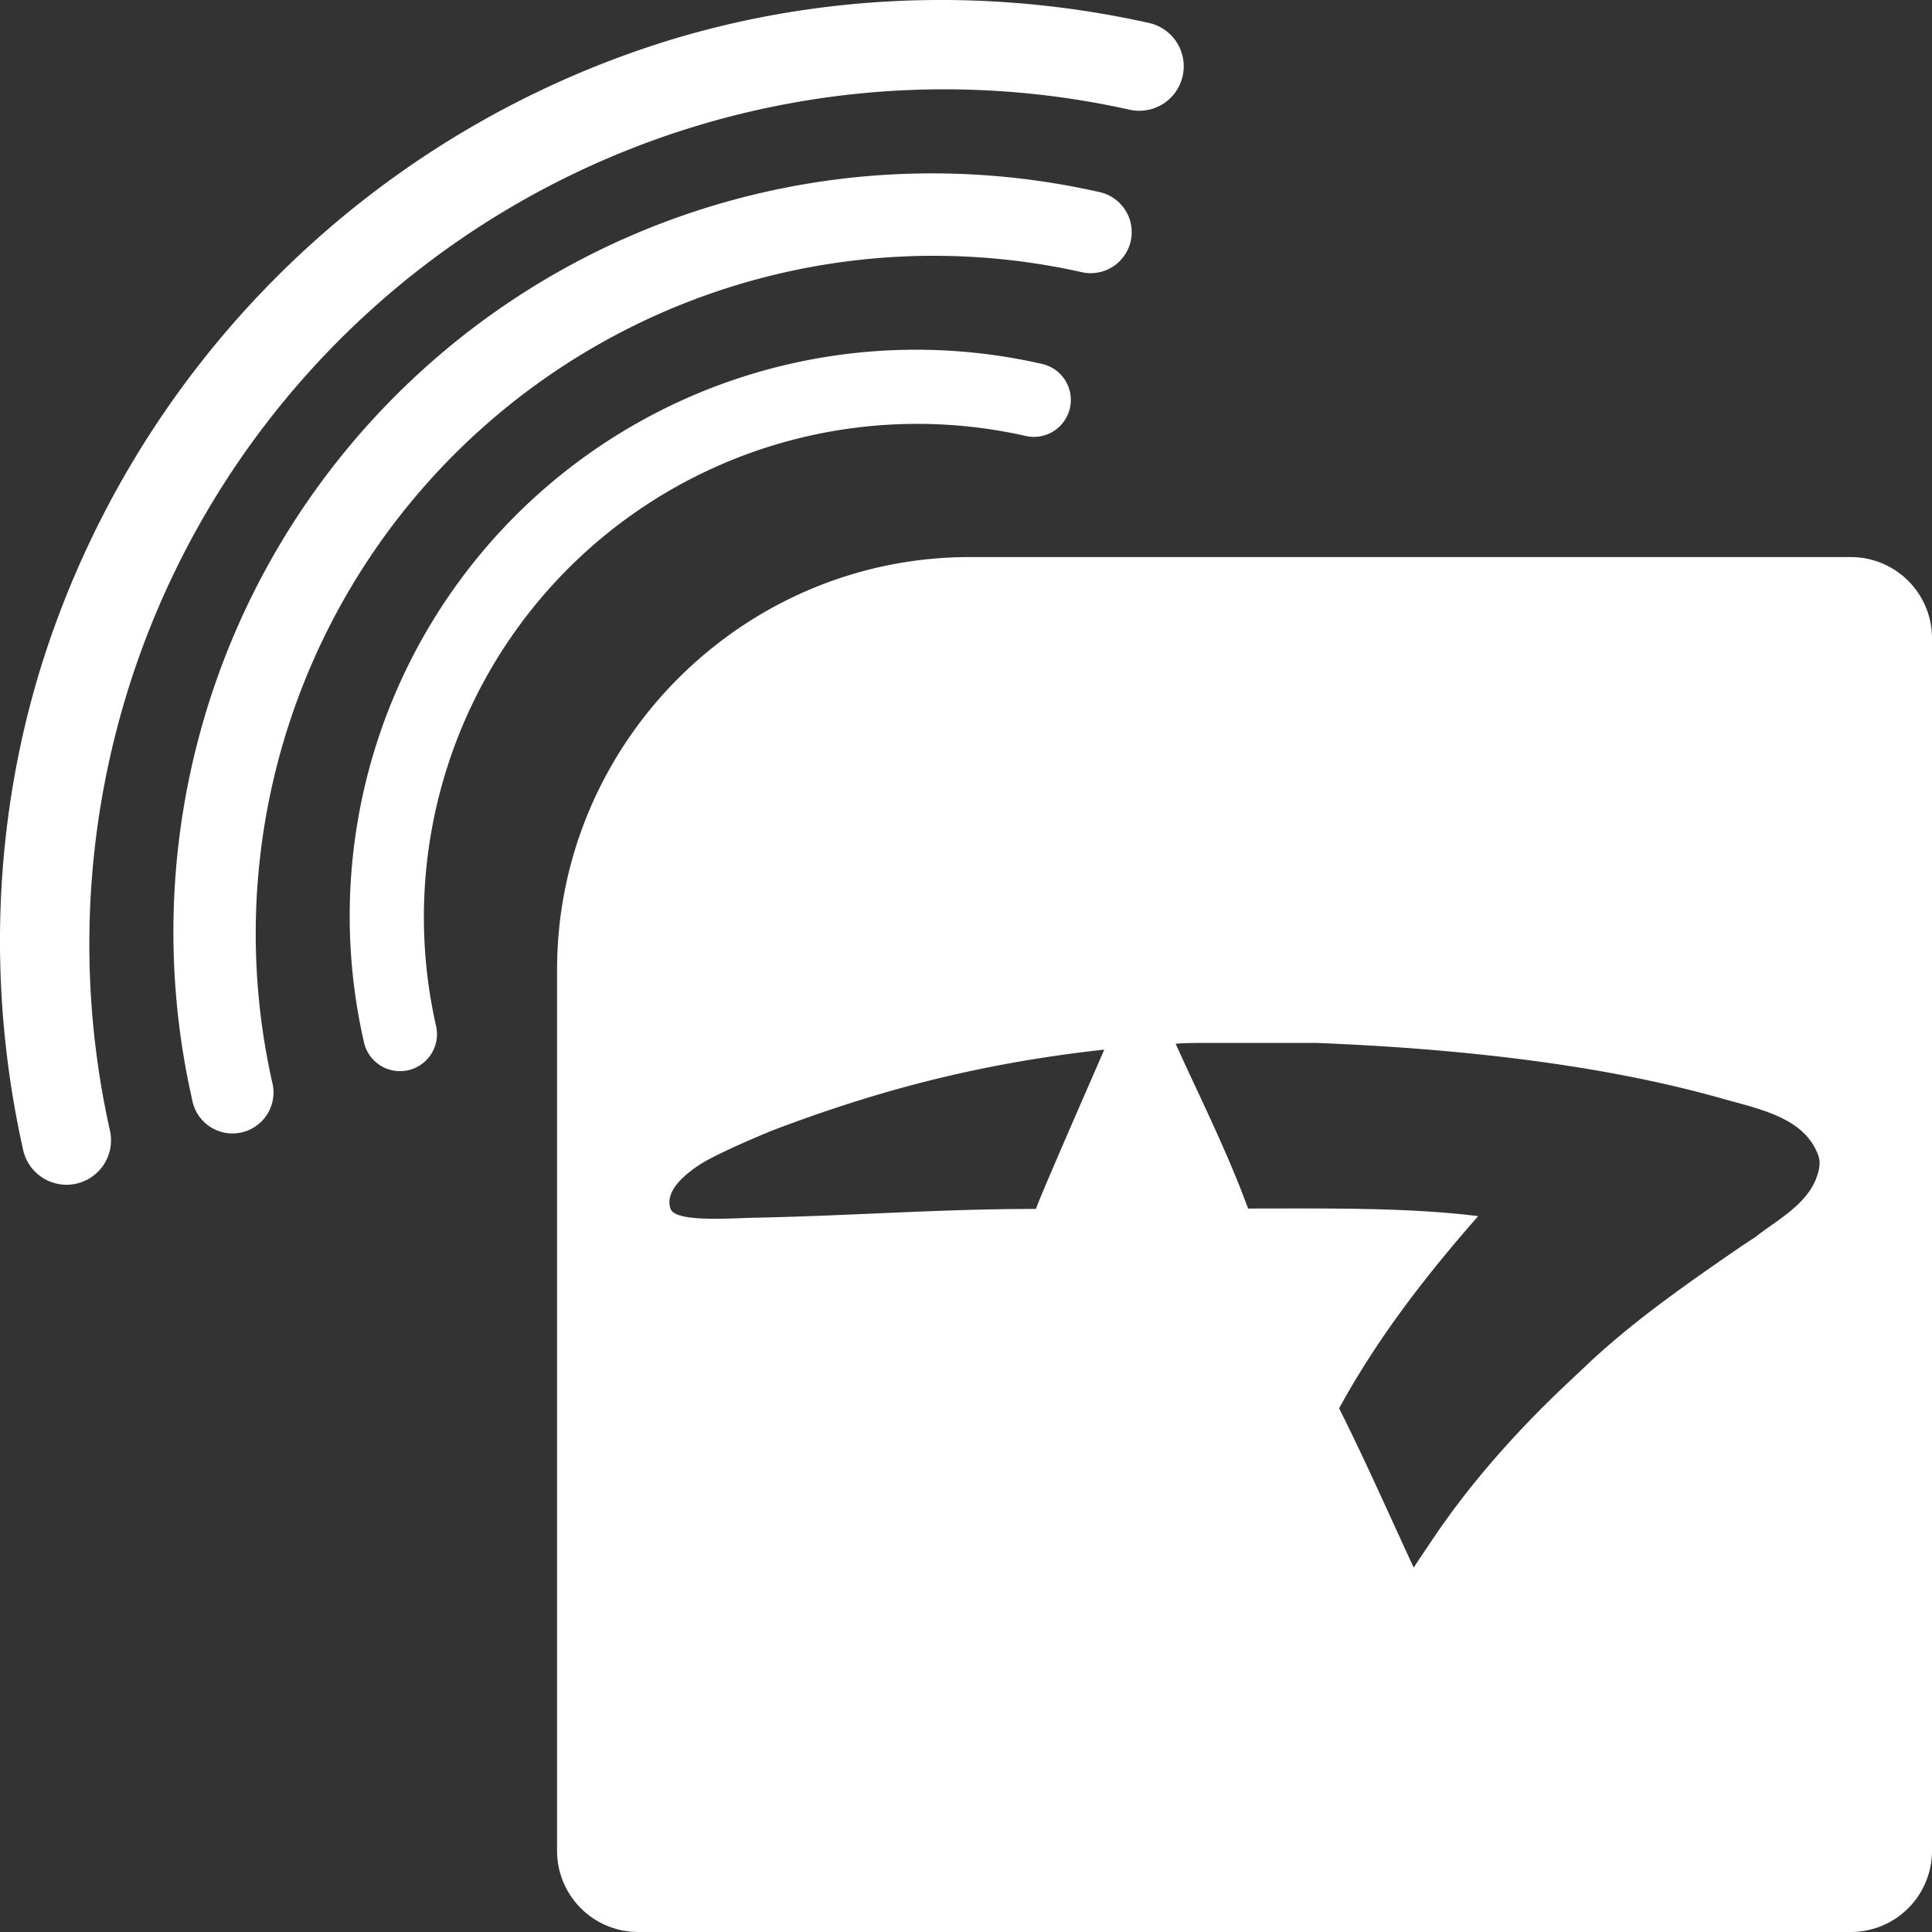 <svg xmlns="http://www.w3.org/2000/svg" viewBox="0 0 676.71 676.71"><rect x="0" y="0" width="676.71" height="676.71" fill="#333333" stroke="none"/><defs><style>.cls-1{fill:#fff;}</style></defs><g id="Layer_2" data-name="Layer 2"><g id="Layer_1-2" data-name="Layer 1"><path class="cls-1" d="M263.1,131.07A198.36,198.36,0,0,0,127.38,364.61,12.95,12.95,0,1,0,152.65,359,172.78,172.78,0,0,1,359,152.64a12.94,12.94,0,1,0,5.64-25.25A198.51,198.51,0,0,0,263.1,131.07Z"/><path class="cls-1" d="M392.2,91.45a14.36,14.36,0,0,0-7-24.15A265.73,265.73,0,0,0,67.3,385.15a14.36,14.36,0,1,0,28-6.26A237.46,237.46,0,0,1,378.89,95.33,14.3,14.3,0,0,0,392.2,91.45Z"/><path class="cls-1" d="M402.82,8.12C346.4-4.5,288-2.38,233.92,14.25A333.55,333.55,0,0,0,14.25,233.92C-2.38,288-4.5,346.4,8.11,402.8A15.57,15.57,0,1,0,38.51,396,299.38,299.38,0,0,1,396,38.5a15.57,15.57,0,0,0,6.8-30.38Z"/><path class="cls-1" d="M648.36,195.12H339.68c-79.51,0-144.56,65.05-144.56,144.56V648.36a28.43,28.43,0,0,0,28.34,28.35h424.9a28.44,28.44,0,0,0,28.35-28.35V223.46A28.43,28.43,0,0,0,648.36,195.12ZM362.88,423.44c-33.93,0-64.88,2.43-99.21,3.1-7.51.15-27.07,1.7-28.79-3.1-2.26-6.35,5.38-12.35,10.2-15.5,6-3.93,23.44-11.22,26.56-12.4,35.47-13.38,70.73-23,115.15-27.9C379.73,383.9,363.53,420.84,362.88,423.44Zm274-13c-2.65,10.88-14.42,16.83-21.7,22.59-.54.42-3.72,2.45-5.31,3.54-17.75,12.2-35.44,24.49-51.37,39-.62.55-6.36,6-7.53,7.09-17.91,16.63-35.53,36-49.6,57.13-2.06,3.08-4.23,6.21-6.2,9.3-8.64-18.67-17-37.63-26.13-55.8,13.68-25,30.63-46.72,48.71-67.32-24.65-3.09-52.83-2.67-80.59-2.66-7.49-20.4-16.47-38-25.34-57.65,0,0,.18-.32,8.95-.36h40.3c50.47,2,100.13,7.59,142.15,19.49,13.19,3.73,28.87,6.69,33.66,19.92C637.52,406.74,637.47,407.65,636.91,410.48Z"/></g></g></svg>